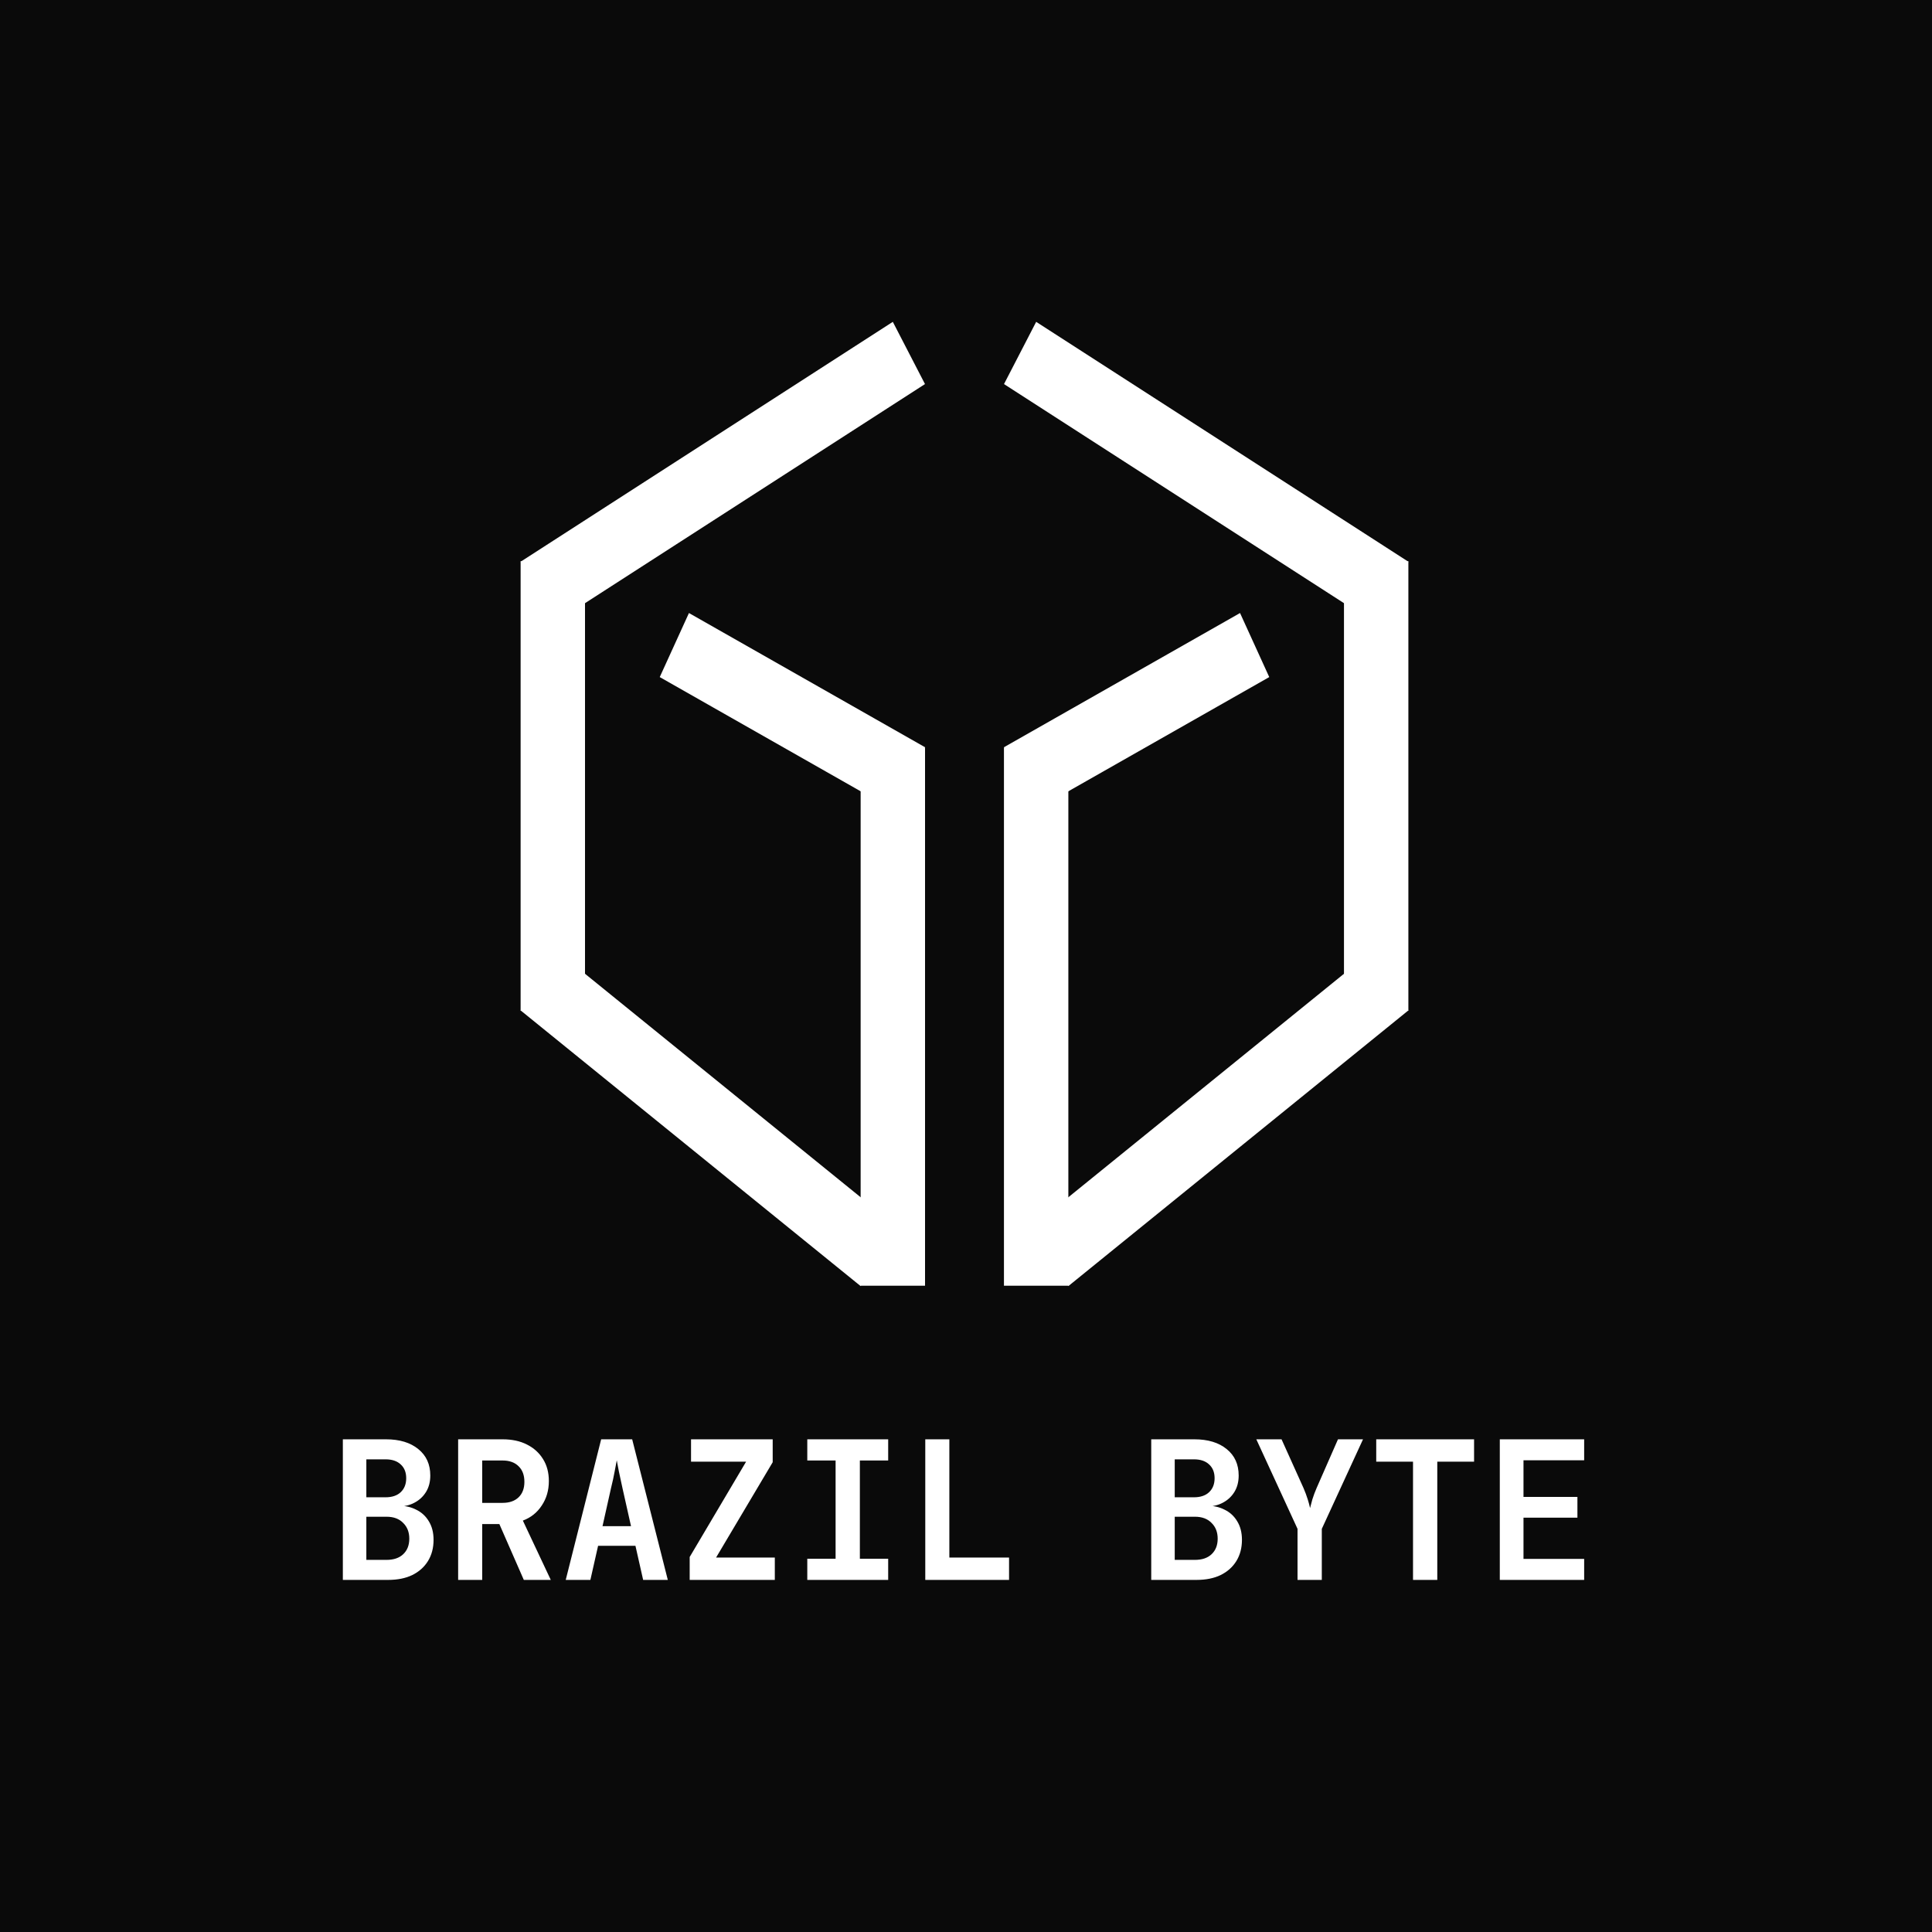 <svg width="642" height="642" viewBox="0 0 642 642" fill="none" xmlns="http://www.w3.org/2000/svg">
<rect width="642" height="642" fill="#0A0A0A"/>
<path d="M113.928 525V478.28H128.264C132.787 478.28 136.371 479.368 139.016 481.544C141.661 483.677 142.984 486.6 142.984 490.312C142.984 492.403 142.515 494.216 141.576 495.752C140.637 497.288 139.357 498.483 137.736 499.336C136.157 500.189 134.323 500.616 132.232 500.616V500.36C134.493 500.317 136.499 500.744 138.248 501.64C140.04 502.493 141.448 503.773 142.472 505.48C143.539 507.187 144.072 509.256 144.072 511.688C144.072 514.376 143.453 516.723 142.216 518.728C140.979 520.733 139.229 522.291 136.968 523.4C134.749 524.467 132.083 525 128.968 525H113.928ZM121.736 518.344H128.456C130.803 518.344 132.637 517.725 133.96 516.488C135.325 515.208 136.008 513.48 136.008 511.304C136.008 509.128 135.325 507.379 133.96 506.056C132.637 504.691 130.803 504.008 128.456 504.008H121.736V518.344ZM121.736 497.544H128.136C130.269 497.544 131.933 496.989 133.128 495.88C134.365 494.728 134.984 493.171 134.984 491.208C134.984 489.245 134.365 487.709 133.128 486.6C131.933 485.491 130.269 484.936 128.136 484.936H121.736V497.544ZM152.239 525V478.28H167.023C170.138 478.28 172.826 478.856 175.087 480.008C177.391 481.16 179.183 482.781 180.463 484.872C181.743 486.92 182.383 489.352 182.383 492.168C182.383 495.24 181.594 497.949 180.015 500.296C178.479 502.643 176.388 504.307 173.743 505.288L183.023 525H174.063L165.935 506.44H160.239V525H152.239ZM160.239 499.4H167.023C169.284 499.4 171.055 498.781 172.335 497.544C173.615 496.307 174.255 494.6 174.255 492.424C174.255 490.205 173.615 488.477 172.335 487.24C171.055 485.96 169.284 485.32 167.023 485.32H160.239V499.4ZM187.99 525L199.766 478.28H210.07L221.91 525H213.718L211.158 513.672H198.742L196.182 525H187.99ZM200.214 507.144H209.686L206.87 494.6C206.401 492.509 205.995 490.632 205.654 488.968C205.313 487.261 205.078 486.024 204.95 485.256C204.822 486.024 204.587 487.261 204.246 488.968C203.947 490.632 203.542 492.488 203.03 494.536L200.214 507.144ZM229.181 525V517.384L247.933 485.704H229.629V478.28H256.765V485.896L237.949 517.576H257.469V525H229.181ZM268.26 525V517.96H277.668V485.32H268.26V478.28H295.14V485.32H285.732V517.96H295.14V525H268.26ZM307.467 525V478.28H315.467V517.576H335.307V525H307.467ZM382.553 525V478.28H396.889C401.412 478.28 404.996 479.368 407.641 481.544C410.286 483.677 411.609 486.6 411.609 490.312C411.609 492.403 411.14 494.216 410.201 495.752C409.262 497.288 407.982 498.483 406.361 499.336C404.782 500.189 402.948 500.616 400.857 500.616V500.36C403.118 500.317 405.124 500.744 406.873 501.64C408.665 502.493 410.073 503.773 411.097 505.48C412.164 507.187 412.697 509.256 412.697 511.688C412.697 514.376 412.078 516.723 410.841 518.728C409.604 520.733 407.854 522.291 405.593 523.4C403.374 524.467 400.708 525 397.593 525H382.553ZM390.361 518.344H397.081C399.428 518.344 401.262 517.725 402.585 516.488C403.95 515.208 404.633 513.48 404.633 511.304C404.633 509.128 403.95 507.379 402.585 506.056C401.262 504.691 399.428 504.008 397.081 504.008H390.361V518.344ZM390.361 497.544H396.761C398.894 497.544 400.558 496.989 401.753 495.88C402.99 494.728 403.609 493.171 403.609 491.208C403.609 489.245 402.99 487.709 401.753 486.6C400.558 485.491 398.894 484.936 396.761 484.936H390.361V497.544ZM431.168 525V508.04L417.472 478.28H425.856L433.152 494.472C433.707 495.752 434.176 497.011 434.56 498.248C434.944 499.485 435.2 500.445 435.328 501.128C435.499 500.445 435.755 499.485 436.096 498.248C436.48 497.011 436.949 495.752 437.504 494.472L444.608 478.28H452.928L439.232 508.04V525H431.168ZM469.543 525V485.704H457.319V478.28H489.831V485.704H477.607V525H469.543ZM498.382 525V478.28H526.414V485.256H506.254V497.416H524.174V504.328H506.254V518.024H526.414V525H498.382Z" fill="white"/>
<rect width="147.066" height="23.286" transform="matrix(-0.841 -0.542 -0.459 0.888 468 186.656)" fill="white"/>
<rect width="90.324" height="23.392" transform="matrix(-0.869 0.494 0.415 0.91 412.062 203.708)" fill="white"/>
<rect width="149.307" height="21.399" transform="matrix(0 -1 -1 0 468 335.821)" fill="white"/>
<rect width="178.635" height="21.399" transform="matrix(0 -1 -1 0 355.011 427.241)" fill="white"/>
<rect width="145.402" height="23.054" transform="matrix(-0.777 0.63 0.546 0.838 455.422 316.43)" fill="white"/>
<rect width="147.066" height="23.286" transform="matrix(0.841 -0.542 0.459 0.888 173 186.656)" fill="white"/>
<rect width="90.324" height="23.392" transform="matrix(0.869 0.494 -0.415 0.91 228.938 203.708)" fill="white"/>
<rect x="173" y="335.821" width="149.307" height="21.399" transform="rotate(-90 173 335.821)" fill="white"/>
<rect x="285.989" y="427.241" width="178.635" height="21.399" transform="rotate(-90 285.989 427.241)" fill="white"/>
<rect width="145.402" height="23.054" transform="matrix(0.777 0.63 -0.546 0.838 185.578 316.43)" fill="white"/>
</svg>
